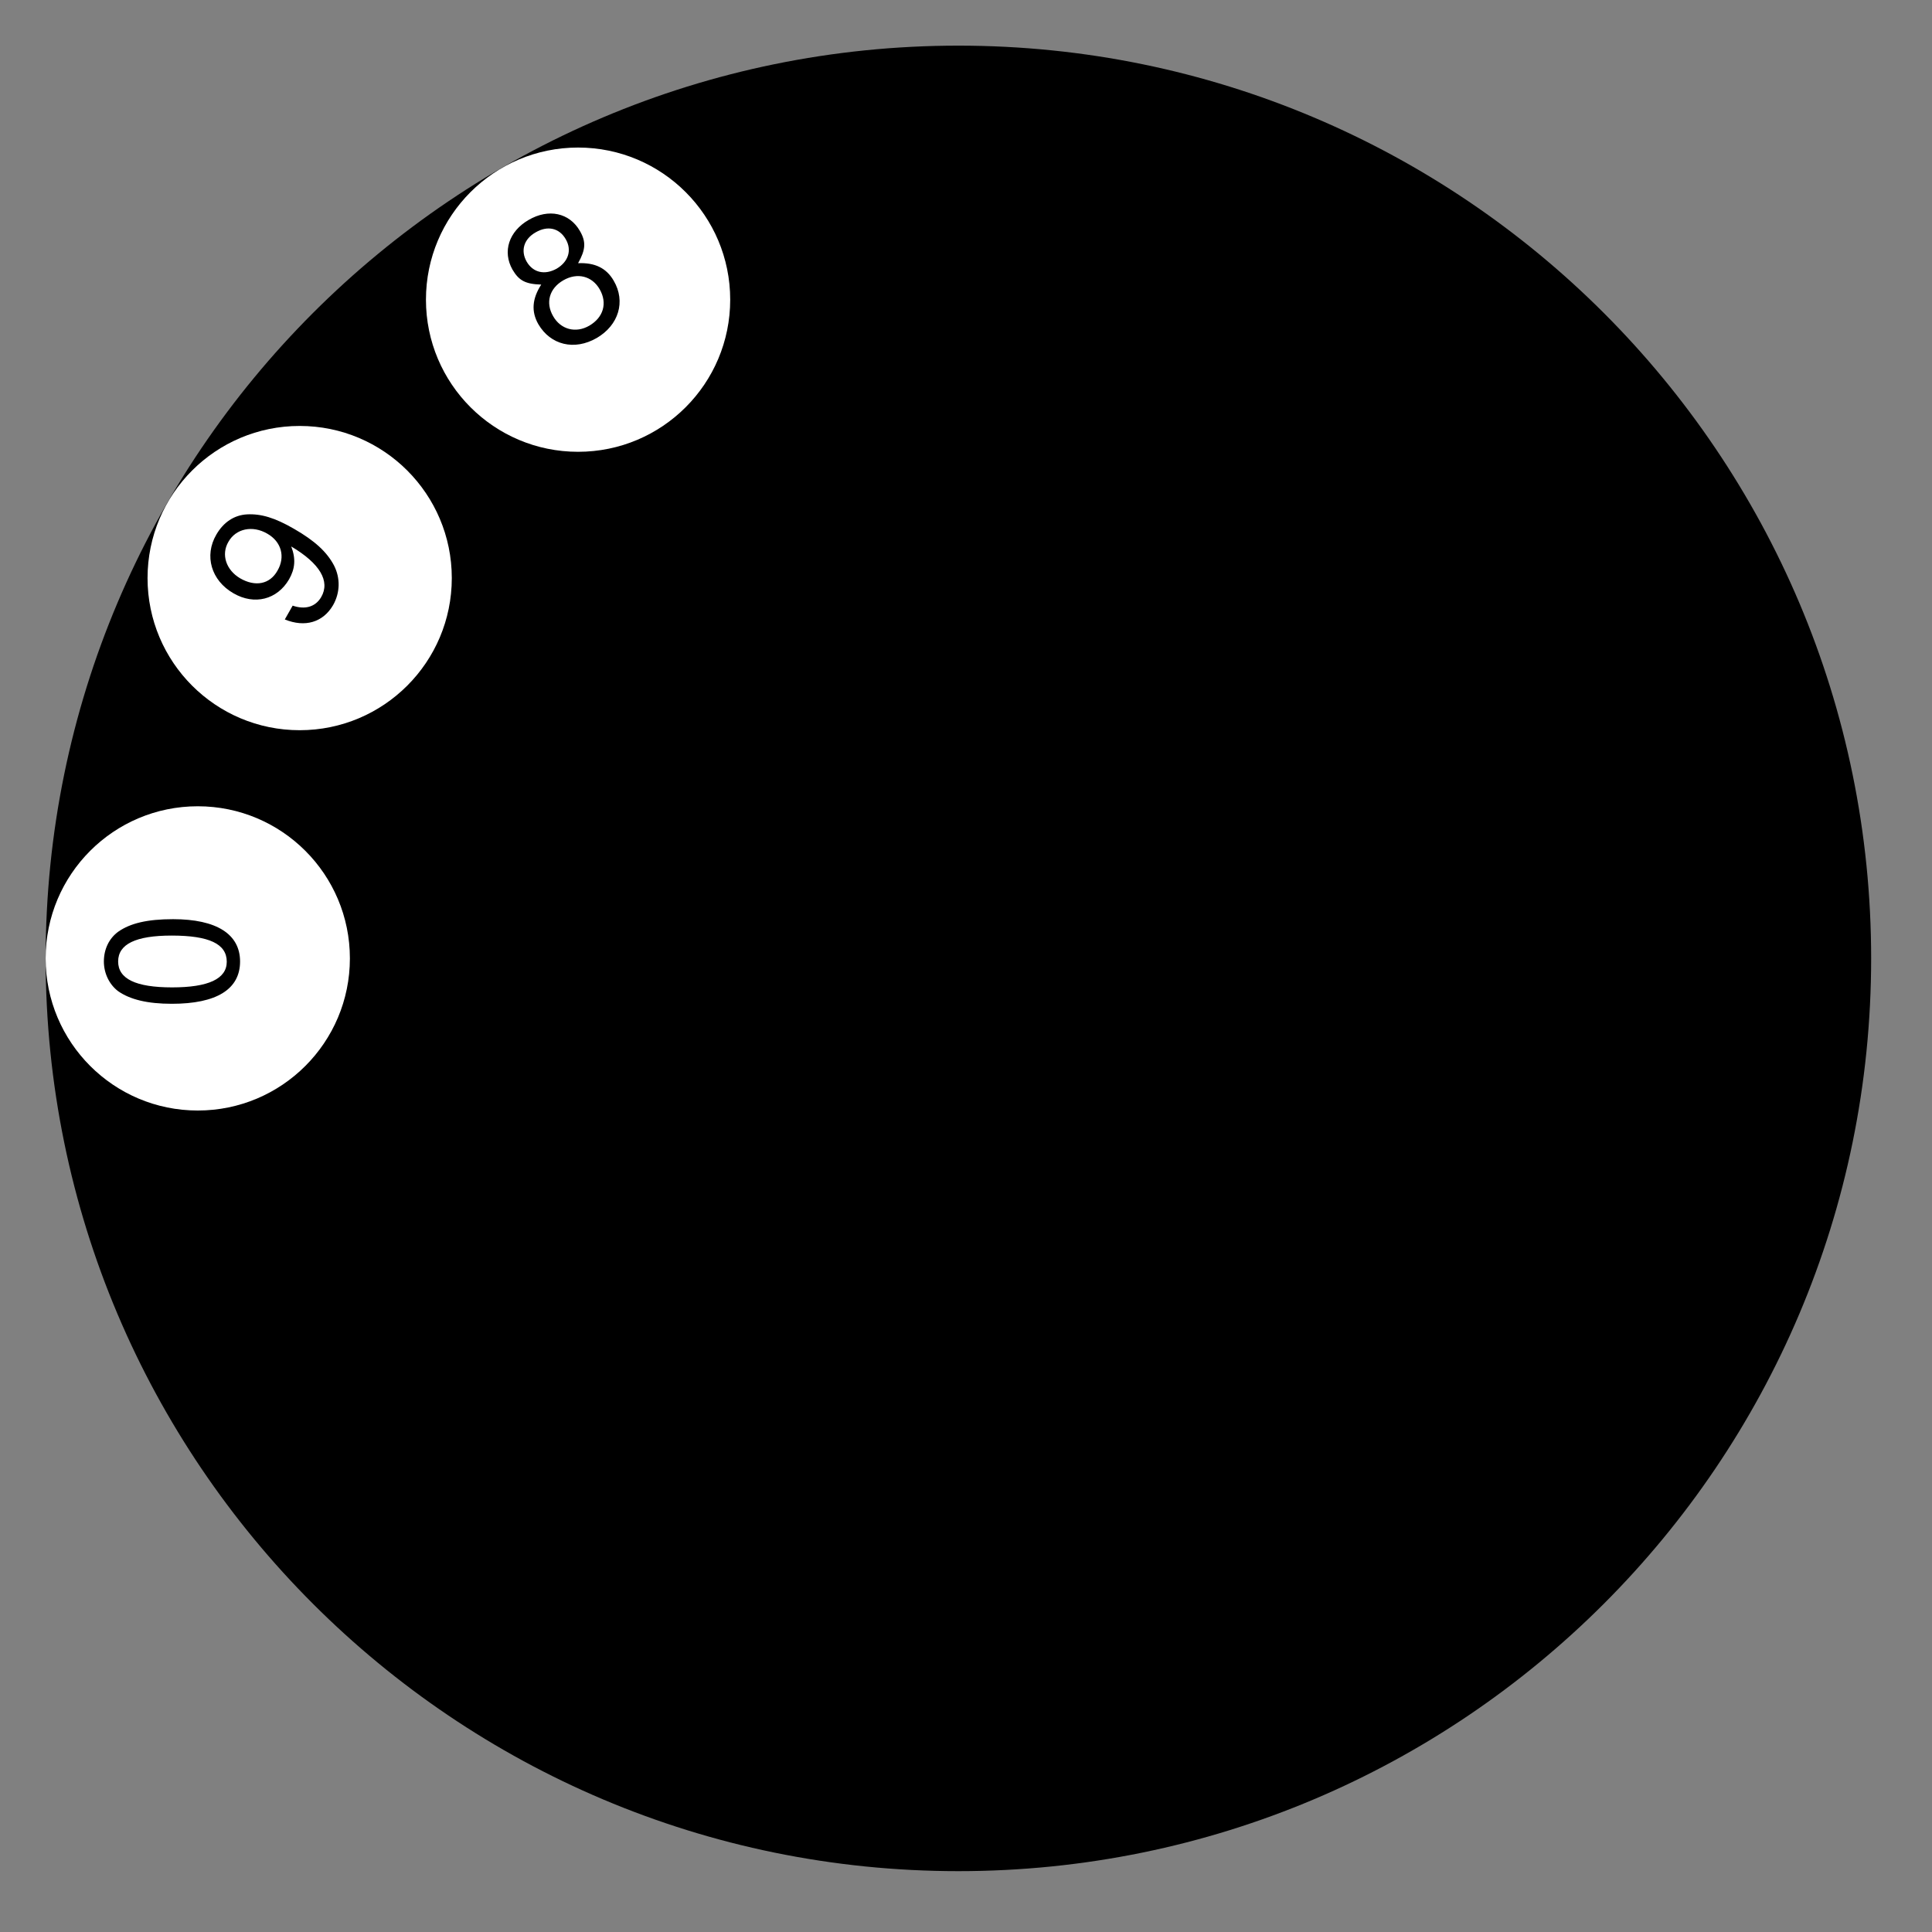 <?xml version="1.0" encoding="UTF-8"?>
<svg xmlns="http://www.w3.org/2000/svg" xmlns:xlink="http://www.w3.org/1999/xlink" width="127" height="127" viewBox="0 0 127 127" version="1.1">
<rect x="0" y="0" width="127" height="127" fill="#808080" stroke="none"/>
<defs>
<g>
<symbol overflow="visible" id="glyph0-0">
<path style="stroke:none;" d=""/>
</symbol>
<symbol overflow="visible" id="glyph0-1">
<path style="stroke:none;" d="M -8.672 -3.297 C -8.672 -2.516 -8.312 -1.781 -7.734 -1.344 C -6.953 -0.797 -5.812 -0.516 -4.203 -0.516 C -1.266 -0.516 0.281 -1.469 0.281 -3.297 C 0.281 -5.094 -1.266 -6.078 -4.125 -6.078 C -5.812 -6.078 -6.938 -5.812 -7.734 -5.25 C -8.328 -4.812 -8.672 -4.109 -8.672 -3.297 Z M -7.734 -3.297 C -7.734 -4.438 -6.578 -5 -4.219 -5 C -1.75 -5 -0.594 -4.453 -0.594 -3.281 C -0.594 -2.156 -1.797 -1.594 -4.188 -1.594 C -6.578 -1.594 -7.734 -2.156 -7.734 -3.297 Z M -7.734 -3.297 "/>
</symbol>
<symbol overflow="visible" id="glyph1-0">
<path style="stroke:none;" d=""/>
</symbol>
<symbol overflow="visible" id="glyph1-1">
<path style="stroke:none;" d="M -1.391 -1.562 C -0.062 -1.016 1.125 -1.375 1.781 -2.5 C 2.25 -3.328 2.266 -4.281 1.844 -5.109 C 1.375 -6 0.578 -6.734 -0.781 -7.516 C -2.047 -8.25 -2.953 -8.516 -3.875 -8.469 C -4.719 -8.422 -5.422 -7.953 -5.891 -7.141 C -6.703 -5.75 -6.234 -4.125 -4.766 -3.281 C -3.391 -2.484 -1.891 -2.859 -1.109 -4.203 C -0.719 -4.891 -0.656 -5.547 -0.969 -6.359 C 0.906 -5.25 1.609 -4.078 1 -3.031 C 0.625 -2.391 -0.047 -2.188 -0.875 -2.469 Z M -5.094 -6.672 C -4.609 -7.531 -3.516 -7.766 -2.547 -7.203 C -1.609 -6.672 -1.344 -5.672 -1.875 -4.766 C -2.375 -3.875 -3.328 -3.688 -4.328 -4.266 C -5.25 -4.812 -5.594 -5.828 -5.094 -6.672 Z M -5.094 -6.672 "/>
</symbol>
<symbol overflow="visible" id="glyph2-0">
<path style="stroke:none;" d=""/>
</symbol>
<symbol overflow="visible" id="glyph2-1">
<path style="stroke:none;" d="M 1.781 -6.312 C 2.281 -7.203 2.312 -7.719 1.906 -8.422 C 1.219 -9.625 -0.156 -9.922 -1.469 -9.156 C -2.766 -8.406 -3.203 -7.078 -2.531 -5.891 C -2.109 -5.172 -1.688 -4.938 -0.641 -4.906 C -1.234 -3.984 -1.312 -3.141 -0.828 -2.297 C -0.031 -0.938 1.531 -0.547 3 -1.391 C 4.453 -2.234 4.922 -3.797 4.125 -5.156 C 3.641 -6 2.875 -6.359 1.781 -6.312 Z M -1 -8.344 C -0.219 -8.797 0.547 -8.625 0.969 -7.891 C 1.391 -7.172 1.141 -6.406 0.375 -5.953 C -0.406 -5.516 -1.172 -5.688 -1.594 -6.406 C -2.016 -7.141 -1.781 -7.906 -1 -8.344 Z M 0.812 -5.188 C 1.734 -5.719 2.703 -5.469 3.203 -4.594 C 3.719 -3.688 3.453 -2.75 2.516 -2.203 C 1.625 -1.688 0.641 -1.953 0.141 -2.828 C -0.375 -3.719 -0.109 -4.656 0.812 -5.188 Z M 0.812 -5.188 "/>
</symbol>
</g>
</defs>
<g id="surface30257">
<path style=" stroke:none;fill-rule:evenodd;fill:rgb(0%,0%,0%);fill-opacity:1;" d="M 123 63 C 123 96.137 96.137 123 63 123 C 29.863 123 3 96.137 3 63 C 3 29.863 29.863 3 63 3 C 96.137 3 123 29.863 123 63 Z M 123 63 "/>
<path style=" stroke:none;fill-rule:evenodd;fill:rgb(100%,100%,100%);fill-opacity:1;" d="M 23 63 C 23 68.523 18.523 73 13 73 C 7.477 73 3 68.523 3 63 C 3 57.477 7.477 53 13 53 C 18.523 53 23 57.477 23 63 Z M 23 63 "/>
<g style="fill:rgb(0%,0%,0%);fill-opacity:1;">
  <use xlink:href="#glyph0-1" x="15.5" y="66.5"/>
</g>
<path style=" stroke:none;fill-rule:evenodd;fill:rgb(100%,100%,100%);fill-opacity:1;" d="M 29.699 38 C 29.699 43.523 25.223 48 19.699 48 C 14.176 48 9.699 43.523 9.699 38 C 9.699 32.477 14.176 28 19.699 28 C 25.223 28 29.699 32.477 29.699 38 Z M 29.699 38 "/>
<g style="fill:rgb(0%,0%,0%);fill-opacity:1;">
  <use xlink:href="#glyph1-1" x="20.113" y="42.281"/>
</g>
<path style=" stroke:none;fill-rule:evenodd;fill:rgb(100%,100%,100%);fill-opacity:1;" d="M 48 19.699 C 48 25.223 43.523 29.699 38 29.699 C 32.477 29.699 28 25.223 28 19.699 C 28 14.176 32.477 9.699 38 9.699 C 43.523 9.699 48 14.176 48 19.699 Z M 48 19.699 "/>
<g style="fill:rgb(0%,0%,0%);fill-opacity:1;">
  <use xlink:href="#glyph2-1" x="36.219" y="23.613"/>
</g>
</g>
</svg>
